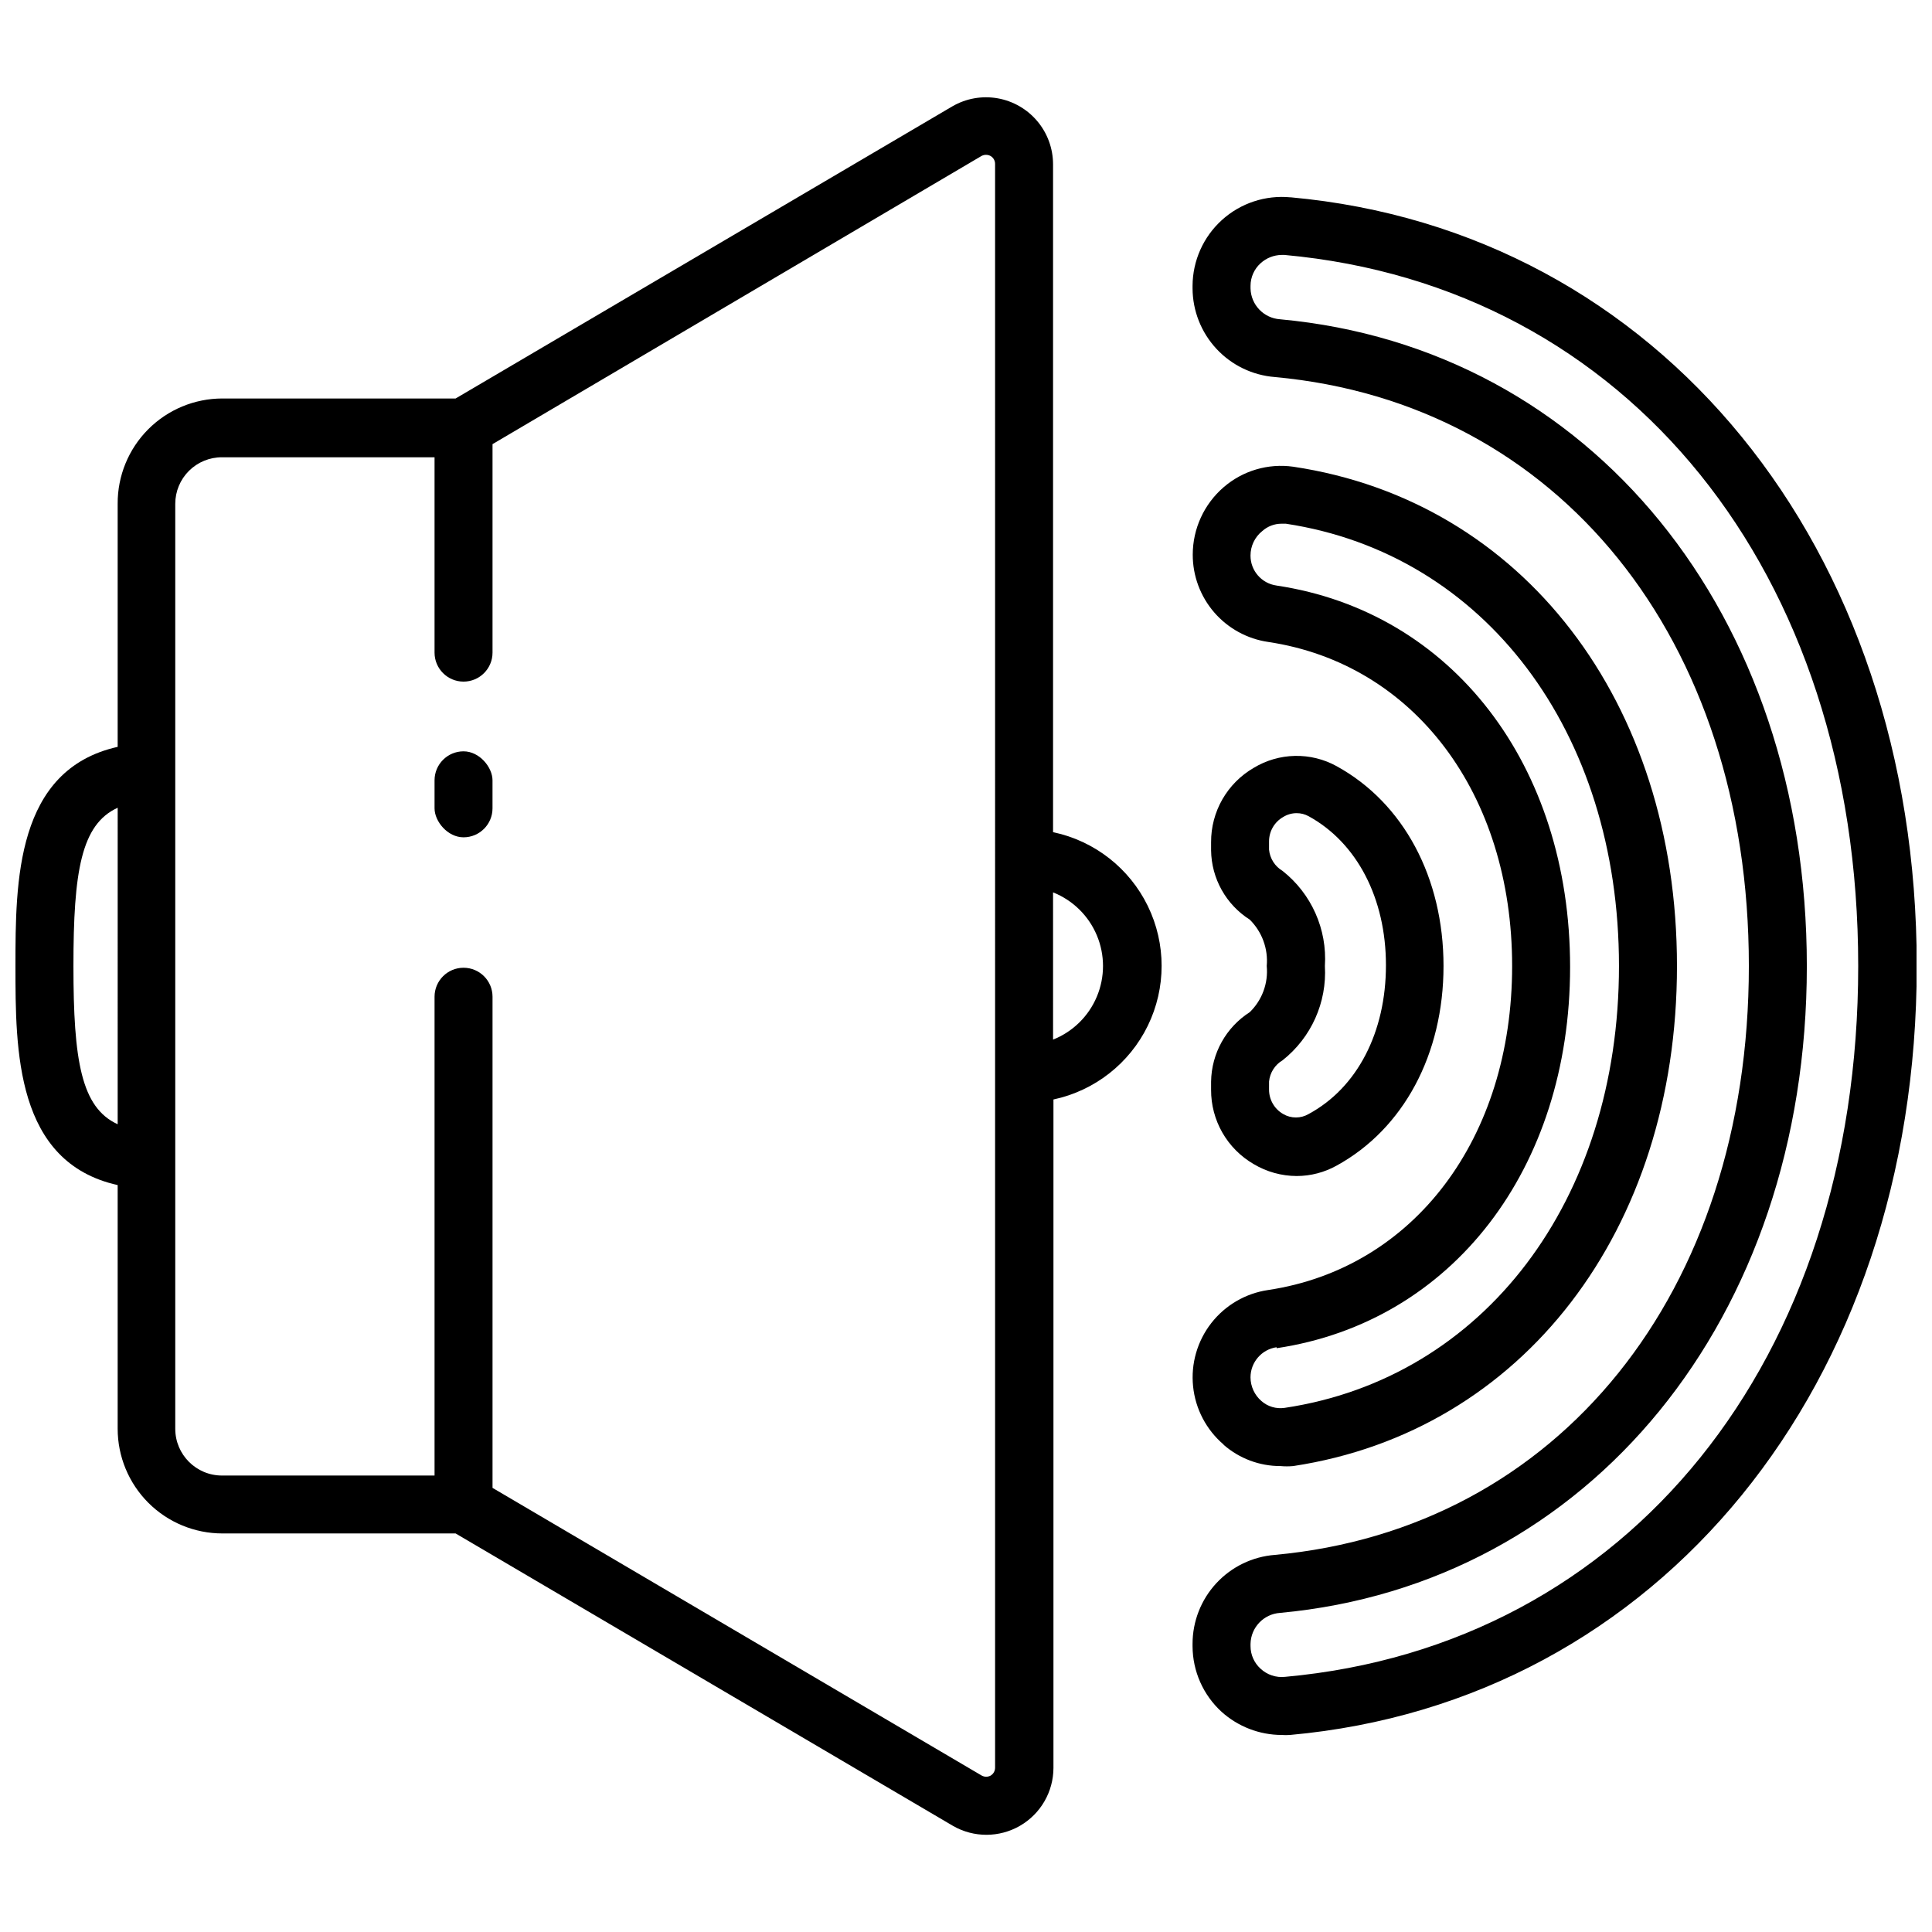 <?xml version="1.0" encoding="UTF-8"?>
<!-- The Best Svg Icon site in the world: iconSvg.co, Visit us! https://iconsvg.co -->
<svg width="800px" height="800px" version="1.1" viewBox="144 144 512 512" xmlns="http://www.w3.org/2000/svg">
 <defs>
  <clipPath id="b">
   <path d="m148.09 169h303.91v462h-303.91z"/>
  </clipPath>
  <clipPath id="a">
   <path d="m460 196h191.9v408h-191.9z"/>
  </clipPath>
 </defs>
 <g clip-path="url(#b)">
  <path d="m423.07 364.56v-177.02c-0.004-4.18-1.477-8.223-4.168-11.422-2.691-3.199-6.422-5.348-10.539-6.07-4.117-0.719-8.355 0.035-11.973 2.133l-131.65 77.422h-61.805c-7.387 0-14.469 2.945-19.68 8.184-5.207 5.238-8.113 12.336-8.074 19.723v64.414c-26.984 6.043-27.086 35.691-27.086 58.07 0 22.375 0 52.023 27.086 58.066v64.57c0 7.359 2.926 14.418 8.129 19.625 5.207 5.203 12.266 8.125 19.625 8.125h61.805l131.86 77.527c5.488 3.133 12.227 3.113 17.699-0.051 5.473-3.16 8.852-8.992 8.875-15.312v-177.17c10.898-2.32 20.121-9.531 25.004-19.543 4.883-10.016 4.883-21.719 0-31.734-4.883-10.012-14.105-17.223-25.004-19.543zm-259.61 35.438c0-25.039 2.047-37.535 11.727-41.938l-0.004 83.875c-9.676-4.406-11.723-16.949-11.723-41.938zm244.25 212.45h-0.004c0.012 0.859-0.438 1.66-1.176 2.102-0.734 0.398-1.621 0.398-2.356 0l-129.65-76.246v-130.16c0-4.242-3.438-7.68-7.68-7.68-4.242 0-7.684 3.438-7.684 7.68v126.89h-56.324c-6.844 0-12.391-5.547-12.391-12.391v-245.12c0-3.281 1.305-6.43 3.633-8.746 2.324-2.312 5.477-3.609 8.758-3.594h56.324v51.77c0 4.238 3.441 7.68 7.684 7.68 4.242 0 7.68-3.441 7.68-7.68v-55.254l129.55-76.348c0.762-0.426 1.695-0.426 2.457 0 0.738 0.441 1.188 1.242 1.176 2.102zm15.363-192.94-0.004-39.02c5.238 2.082 9.422 6.184 11.602 11.383 2.184 5.199 2.184 11.055 0 16.254-2.18 5.199-6.363 9.301-11.602 11.383z"/>
 </g>
 <path d="m464.95 430.62v2.203-0.004c-0.016 3.981 1.016 7.891 2.992 11.344 1.98 3.453 4.832 6.32 8.273 8.32 3.449 2.066 7.394 3.16 11.418 3.176 3.711-0.008 7.359-0.957 10.598-2.766 17.719-9.73 28.316-29.496 28.316-52.895 0-23.402-10.598-43.219-28.316-52.945v-0.004c-3.383-1.867-7.203-2.809-11.07-2.727-3.867 0.082-7.641 1.18-10.945 3.188-3.441 2-6.293 4.871-8.273 8.32-1.977 3.453-3.008 7.367-2.992 11.344v2.203c0.102 7.445 3.953 14.34 10.242 18.332 3.258 3.219 4.91 7.723 4.504 12.289 0.434 4.551-1.223 9.055-4.504 12.238-6.285 4.019-10.129 10.922-10.242 18.383zm15.363 0h-0.004c0.23-2.344 1.562-4.438 3.586-5.633 7.594-6 11.777-15.328 11.215-24.988 0.633-9.73-3.562-19.152-11.215-25.195-2.023-1.199-3.356-3.289-3.586-5.633v-2.203 0.004c0-2.668 1.426-5.129 3.738-6.453 1.078-0.672 2.32-1.027 3.586-1.023 1.109-0.004 2.203 0.277 3.176 0.816 12.801 7.016 20.48 21.762 20.48 39.48s-7.578 32.465-20.48 39.43c-2.086 1.227-4.676 1.227-6.762 0-2.312-1.324-3.738-3.785-3.738-6.453z"/>
 <path d="m468.28 526.89c4.168 3.641 9.52 5.644 15.055 5.633 1.125 0.102 2.254 0.102 3.379 0 60.781-9.219 101.7-62.473 101.7-132.52 0-70.051-40.965-123.25-101.7-132.32-6.641-0.934-13.359 1.047-18.434 5.43-5.195 4.484-8.184 11.004-8.191 17.867-0.012 5.625 2.012 11.059 5.688 15.312 3.68 4.25 8.766 7.031 14.332 7.836 38.609 5.785 64.621 40.195 64.621 85.871 0 45.672-26.012 80.082-64.672 85.871-5.965 0.875-11.359 4.019-15.062 8.773-3.703 4.758-5.43 10.758-4.816 16.754 0.609 5.996 3.512 11.527 8.102 15.438zm14.031-25.602c46.547-6.965 77.781-47.57 77.781-101.03 0-53.457-31.234-94.117-77.781-101.08v-0.004c-3.969-0.539-6.926-3.934-6.914-7.938-0.004-2.531 1.145-4.926 3.125-6.504 1.406-1.258 3.231-1.953 5.117-1.945h1.125c52.641 7.988 88.281 55.047 88.281 117.21s-35.844 109.22-88.637 117.11c-2.219 0.316-4.465-0.355-6.144-1.844-1.809-1.574-2.852-3.848-2.867-6.246 0.008-4.008 2.949-7.406 6.914-7.988z"/>
 <g clip-path="url(#a)">
  <path d="m486 196.3c-6.625-0.648-13.219 1.523-18.16 5.988-4.941 4.465-7.773 10.805-7.801 17.461v0.668c0.023 5.941 2.277 11.656 6.32 16.012 4.039 4.356 9.57 7.027 15.496 7.492 75.117 6.91 125.61 69.434 125.61 156.07 0 86.637-50.488 149.16-125.61 156.07-5.934 0.461-11.473 3.144-15.516 7.508-4.043 4.367-6.293 10.094-6.301 16.043v0.668c0.027 6.606 2.812 12.898 7.684 17.359 4.371 3.938 10.039 6.125 15.922 6.144 0.734 0.051 1.469 0.051 2.203 0 97.855-8.809 166.11-92.785 166.11-203.8 0-111.02-68.254-194.84-165.96-203.7zm-1.434 392.08c-2.375 0.262-4.75-0.523-6.5-2.152-1.695-1.531-2.66-3.707-2.664-5.988v-0.617c0.098-4.344 3.496-7.898 7.836-8.191 81.93-7.578 139.59-78.035 139.59-171.38 0-93.348-57.25-163.86-139.59-171.44-4.34-0.289-7.738-3.844-7.836-8.191v-0.668c0.004-2.281 0.969-4.457 2.664-5.988 1.527-1.395 3.512-2.176 5.578-2.203h0.77c90.941 8.297 152.03 84.027 152.03 188.44 0 104.41-60.934 180.14-151.88 188.38z"/>
 </g>
 <path d="m266.84 343.11c4.242 0 7.68 4.242 7.68 7.68v7.426c0 4.242-3.438 7.68-7.68 7.68-4.242 0-7.68-4.242-7.68-7.68v-7.426c0-4.242 3.438-7.68 7.68-7.68z"/>
</svg>